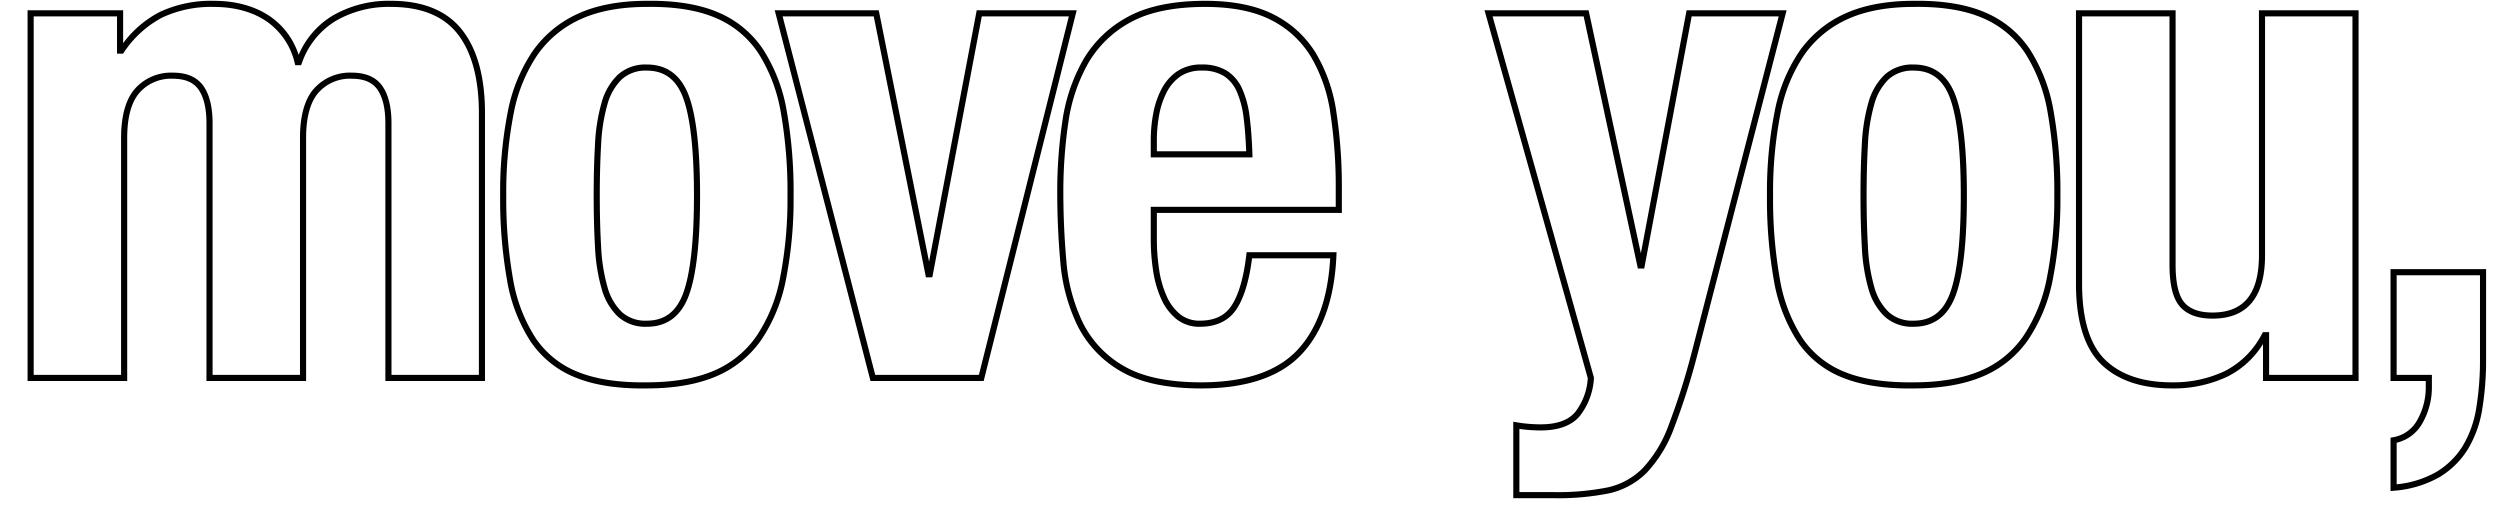 <svg xmlns="http://www.w3.org/2000/svg" viewBox="0 0 653 132"><defs><style>.cls-1{fill:none;}</style></defs>
<g id="text"><path d="M126.682,99.514H100.656V32.162c0-3.826-.696-6.769-2.07-8.748-1.33-1.912-3.518-2.843-6.688-2.843a10.941,10.941,0,0,0-8.694,3.626c-2.156,2.434-3.25,6.423-3.25,11.858v63.458H53.928V32.162c0-3.826-.696-6.77-2.07-8.748-1.33-1.912-3.518-2.843-6.688-2.843a10.941,10.941,0,0,0-8.694,3.626c-2.157,2.434-3.25,6.423-3.25,11.858v63.458H7.2V2.688H32.164v8.582A27.817,27.817,0,0,1,41.719,3.124,31.71,31.71,0,0,1,55.79.21c5.797,0,10.742,1.356,14.697,4.031a19.343,19.343,0,0,1,7.516,10.09,22.11,22.11,0,0,1,8.79-10.2A29.241,29.241,0,0,1,102.164.21c8.36,0,14.617,2.574,18.595,7.652,3.93,5.021,5.923,12.304,5.923,21.645Zm-24.426-1.6h22.826V29.507c0-8.975-1.878-15.926-5.582-20.658-3.66-4.671-9.492-7.039-17.335-7.039A27.66,27.66,0,0,0,87.622,5.5a20.974,20.974,0,0,0-8.78,11.011l-.194.52H77.121l-.157-.597A18.212,18.212,0,0,0,69.59,5.566C65.905,3.074,61.261,1.81,55.79,1.81A30.142,30.142,0,0,0,42.426,4.56a27.372,27.372,0,0,0-10.053,9.123l-.239.34H30.564V4.288H8.8v93.626H31.626V36.056c0-5.838,1.229-10.185,3.653-12.92a12.614,12.614,0,0,1,9.891-4.164c3.681,0,6.374,1.188,8.002,3.529,1.563,2.253,2.356,5.503,2.356,9.661v65.752H78.354V36.056c0-5.838,1.229-10.185,3.653-12.92a12.614,12.614,0,0,1,9.891-4.164c3.681,0,6.374,1.188,8.002,3.529,1.563,2.253,2.356,5.503,2.356,9.661Z"/><path d="M167.747,101.471c-6.853,0-12.676-.944-17.314-2.812a25.529,25.529,0,0,1-11.869-9.498,42.388,42.388,0,0,1-6.142-16.055,121.269,121.269,0,0,1-1.784-22.006,108.24,108.24,0,0,1,1.964-21.757,42.559,42.559,0,0,1,6.501-15.962,29.195,29.195,0,0,1,11.915-9.825C155.884,1.336,161.921.21,168.963.21c7.38-.1,13.624.887,18.545,2.984a26.472,26.472,0,0,1,11.857,9.762,43.245,43.245,0,0,1,6.138,16.049,121.208,121.208,0,0,1,1.784,22.096,108.393,108.393,0,0,1-1.964,21.757A42.622,42.622,0,0,1,198.822,88.82a27.288,27.288,0,0,1-11.938,9.569c-4.858,2.038-10.887,3.071-17.921,3.071Q168.35,101.471,167.747,101.471Zm2.358-99.67q-.56,0-1.13.009c-6.824,0-12.637,1.077-17.292,3.202a27.615,27.615,0,0,0-11.271,9.292,40.969,40.969,0,0,0-6.243,15.365v.001a106.634,106.634,0,0,0-1.93,21.431,119.663,119.663,0,0,0,1.756,21.712A40.812,40.812,0,0,0,139.89,88.265a23.961,23.961,0,0,0,11.141,8.91c4.711,1.895,10.74,2.792,17.92,2.687,6.833,0,12.654-.991,17.315-2.946a25.718,25.718,0,0,0,11.249-9.017,41.037,41.037,0,0,0,6.243-15.366,106.809,106.809,0,0,0,1.93-21.432,119.618,119.618,0,0,0-1.756-21.799,41.683,41.683,0,0,0-5.897-15.459A24.894,24.894,0,0,0,186.88,4.666C182.417,2.764,176.777,1.801,170.105,1.801ZM168.963,85.353a10.771,10.771,0,0,1-7.626-2.692,16.01,16.01,0,0,1-4.203-7.259A47.496,47.496,0,0,1,155.42,64.599c-.236-4.093-.355-8.635-.355-13.498,0-4.861.12-9.402.355-13.498A47.533,47.533,0,0,1,157.134,26.8a16.032,16.032,0,0,1,4.203-7.259,10.778,10.778,0,0,1,7.626-2.693c5.303,0,9.01,2.797,11.018,8.314,1.911,5.264,2.88,13.99,2.88,25.939,0,11.952-.969,20.679-2.88,25.939C177.974,82.557,174.268,85.353,168.963,85.353Zm0-66.906a9.236,9.236,0,0,0-6.534,2.264,14.466,14.466,0,0,0-3.762,6.549,45.95,45.95,0,0,0-1.649,10.434c-.234,4.066-.353,8.576-.353,13.406,0,4.833.119,9.344.353,13.406h0a45.915,45.915,0,0,0,1.649,10.436,14.448,14.448,0,0,0,3.762,6.549,9.11,9.11,0,0,0,6.534,2.263c4.625,0,7.737-2.375,9.514-7.262,1.847-5.083,2.784-13.626,2.784-25.392,0-11.762-.937-20.305-2.784-25.392C176.699,20.823,173.587,18.447,168.963,18.447Z"/><path d="M256.936,99.514H227.372L202.356,2.688h27.177l13.134,65.669L255.118,2.688h26.114Zm-28.325-1.6h27.076l23.494-93.626h-22.738L243.522,72.433H241.85L228.221,4.288H204.422Z"/><path d="M313.763,101.461c-8.95,0-16.055-1.526-21.118-4.537a28.364,28.364,0,0,1-11.284-12.02A47.018,47.018,0,0,1,276.947,68.34c-.53-6.013-.8-12.11-.8-18.124A125.416,125.416,0,0,1,277.484,31.69a45.389,45.389,0,0,1,5.408-16.034A29.759,29.759,0,0,1,294.617,4.38C299.671,1.612,306.471.21,314.825.21c7.173,0,13.16,1.19,17.796,3.537a27.238,27.238,0,0,1,11.027,10.027,41.794,41.794,0,0,1,5.42,15.519,129.398,129.398,0,0,1,1.426,20.038v6.286h-48.321v6.811a52.724,52.724,0,0,0,.61,8.107,26.151,26.151,0,0,0,1.972,6.87,12.637,12.637,0,0,0,3.492,4.667,7.978,7.978,0,0,0,5.161,1.681c3.874,0,6.606-1.327,8.353-4.057,1.813-2.834,3.083-7.247,3.773-13.114l.083-.706H349.113l-.035.834c-.479,11.238-3.529,19.927-9.066,25.825C334.451,98.458,325.62,101.461,313.763,101.461ZM314.825,1.81c-8.083,0-14.624,1.337-19.44,3.974a28.185,28.185,0,0,0-11.108,10.671,43.815,43.815,0,0,0-5.212,15.473,123.808,123.808,0,0,0-1.319,18.289c0,5.967.267,12.018.793,17.983a45.432,45.432,0,0,0,4.258,16.004,26.789,26.789,0,0,0,10.664,11.346c4.812,2.861,11.642,4.312,20.3,4.312,11.397,0,19.836-2.833,25.082-8.421,5.131-5.466,8.02-13.525,8.593-23.964h-20.4C326.3,73.238,324.98,77.638,323.11,80.56c-2.036,3.182-5.3,4.794-9.701,4.794a9.532,9.532,0,0,1-6.167-2.036,14.212,14.212,0,0,1-3.942-5.246,27.742,27.742,0,0,1-2.098-7.289,54.323,54.323,0,0,1-.629-8.354V54.018h48.321V49.331A127.799,127.799,0,0,0,347.488,29.543a40.212,40.212,0,0,0-5.2-14.926,25.654,25.654,0,0,0-10.39-9.442C327.489,2.941,321.745,1.81,314.825,1.81Zm12.331,39.294H300.573V36.587a37.857,37.857,0,0,1,.633-6.871,22.734,22.734,0,0,1,2.111-6.329,12.952,12.952,0,0,1,4.055-4.712,11.197,11.197,0,0,1,6.567-1.827,12.134,12.134,0,0,1,6.532,1.627,10.73,10.73,0,0,1,4.02,4.771,25.633,25.633,0,0,1,1.924,7.31h0c.354,2.775.594,6.047.714,9.722Zm-24.983-1.6h23.328c-.126-3.29-.352-6.229-.673-8.745h0a24.056,24.056,0,0,0-1.793-6.851,9.156,9.156,0,0,0-3.415-4.079,10.571,10.571,0,0,0-5.68-1.382,9.643,9.643,0,0,0-5.646,1.536,11.366,11.366,0,0,0-3.555,4.138,21.14,21.14,0,0,0-1.96,5.885,36.263,36.263,0,0,0-.606,6.581Z"/><path d="M405.978,130.135H395.266V110.159l.932.155a37.975,37.975,0,0,0,6.24.52c4.212,0,7.25-1.094,9.029-3.249a15.978,15.978,0,0,0,3.258-8.799L387.753,2.688h27.19l13.65,63.474L440.538,2.688h26.123L443.391,92.542a182,182,0,0,1-6.138,19.3,34.136,34.136,0,0,1-7.081,11.598,19.981,19.981,0,0,1-9.95,5.438A67.687,67.687,0,0,1,405.978,130.135Zm-9.112-1.6h9.112a66.132,66.132,0,0,0,13.898-1.221,18.412,18.412,0,0,0,9.166-5.006,32.588,32.588,0,0,0,6.725-11.059,180.355,180.355,0,0,0,6.077-19.116L464.594,4.288H441.864l-12.39,65.844h-1.664l-14.16-65.844H389.864L416.346,98.64l-.013.146a17.62,17.62,0,0,1-3.631,9.817c-2.098,2.542-5.551,3.831-10.264,3.831a39.628,39.628,0,0,1-5.572-.398Z"/><path d="M498.64,101.471c-6.853,0-12.676-.944-17.314-2.812a25.53,25.53,0,0,1-11.869-9.498,42.385,42.385,0,0,1-6.142-16.055,121.236,121.236,0,0,1-1.784-22.006,108.25,108.25,0,0,1,1.964-21.757,42.562,42.562,0,0,1,6.501-15.962,29.197,29.197,0,0,1,11.915-9.825C486.777,1.336,492.814.21,499.856.21c7.38-.104,13.624.887,18.545,2.984a26.473,26.473,0,0,1,11.857,9.762,43.245,43.245,0,0,1,6.138,16.049,121.19,121.19,0,0,1,1.784,22.096,108.4,108.4,0,0,1-1.964,21.757A42.62,42.62,0,0,1,529.716,88.82,27.29,27.29,0,0,1,517.777,98.39c-4.857,2.038-10.887,3.071-17.921,3.071Q499.243,101.471,498.64,101.471Zm2.358-99.67q-.56,0-1.13.009c-6.824,0-12.637,1.077-17.292,3.202a27.611,27.611,0,0,0-11.272,9.292,40.974,40.974,0,0,0-6.243,15.365v.001a106.635,106.635,0,0,0-1.93,21.431,119.66,119.66,0,0,0,1.756,21.712,40.816,40.816,0,0,0,5.894,15.452,23.957,23.957,0,0,0,11.141,8.91c4.711,1.897,10.738,2.781,17.92,2.687,6.833,0,12.654-.991,17.315-2.946a25.719,25.719,0,0,0,11.249-9.017A41.035,41.035,0,0,0,534.65,72.532a106.802,106.802,0,0,0,1.93-21.432,119.619,119.619,0,0,0-1.756-21.799,41.68,41.68,0,0,0-5.897-15.459A24.895,24.895,0,0,0,517.773,4.666C513.31,2.764,507.67,1.801,500.999,1.801Zm-1.143,83.553a10.772,10.772,0,0,1-7.626-2.692,16.01,16.01,0,0,1-4.203-7.259,47.499,47.499,0,0,1-1.714-10.804c-.236-4.094-.355-8.636-.355-13.498,0-4.86.12-9.401.355-13.498A47.525,47.525,0,0,1,488.027,26.8,16.035,16.035,0,0,1,492.23,19.541a10.778,10.778,0,0,1,7.626-2.693c5.303,0,9.01,2.797,11.018,8.314,1.911,5.263,2.88,13.99,2.88,25.939,0,11.952-.969,20.68-2.88,25.939C508.868,82.557,505.161,85.353,499.856,85.353Zm0-66.906a9.236,9.236,0,0,0-6.534,2.264,14.466,14.466,0,0,0-3.762,6.548,45.968,45.968,0,0,0-1.649,10.435c-.234,4.066-.353,8.577-.353,13.406,0,4.832.119,9.343.353,13.406h0A45.914,45.914,0,0,0,489.56,74.942a14.446,14.446,0,0,0,3.762,6.549,9.11,9.11,0,0,0,6.534,2.263c4.625,0,7.737-2.375,9.514-7.262,1.847-5.083,2.784-13.626,2.784-25.392,0-11.762-.937-20.305-2.784-25.392C507.592,20.823,504.48,18.447,499.856,18.447Z"/><path d="M567.292,101.461c-7.968,0-14.2-2.131-18.523-6.333-4.33-4.207-6.526-11.278-6.526-21.017V2.688H568.27V69.155c0,4.739.77,8.049,2.288,9.837,1.485,1.75,3.959,2.638,7.355,2.638,8.156,0,12.121-4.892,12.121-14.953V2.688H616.06V99.514H591.095V89.87a23.145,23.145,0,0,1-9.293,8.502A32.978,32.978,0,0,1,567.292,101.461ZM543.843,4.288V74.111c0,9.289,2.033,15.975,6.041,19.869,4.014,3.902,9.871,5.881,17.408,5.881a31.392,31.392,0,0,0,13.811-2.929,22.436,22.436,0,0,0,9.737-9.756l.228-.414h1.627V97.914H614.46V4.288H591.633V66.677c0,10.983-4.616,16.553-13.721,16.553-3.888,0-6.772-1.077-8.575-3.202-1.795-2.113-2.668-5.67-2.668-10.872V4.288Z"/><path d="M624.407,128.272V114.338l.648-.125a8.854,8.854,0,0,0,6.358-4.564,17.347,17.347,0,0,0,2.197-8.634V99.514h-9.204V70.302h24.964V94.112a78.379,78.379,0,0,1-.984,12.607,29.187,29.187,0,0,1-3.736,10.555,22.03,22.03,0,0,1-7.435,7.346,28.373,28.373,0,0,1-11.93,3.563Zm1.6-12.631v10.854a26.018,26.018,0,0,0,10.378-3.241,20.441,20.441,0,0,0,6.902-6.814,27.599,27.599,0,0,0,3.522-9.978,76.788,76.788,0,0,0,.963-12.349V71.901H626.007V97.914h9.204v3.1a18.927,18.927,0,0,1-2.404,9.421A10.448,10.448,0,0,1,626.007,115.641Z"/><rect class="cls-1" width="653" height="132"/></g></svg>